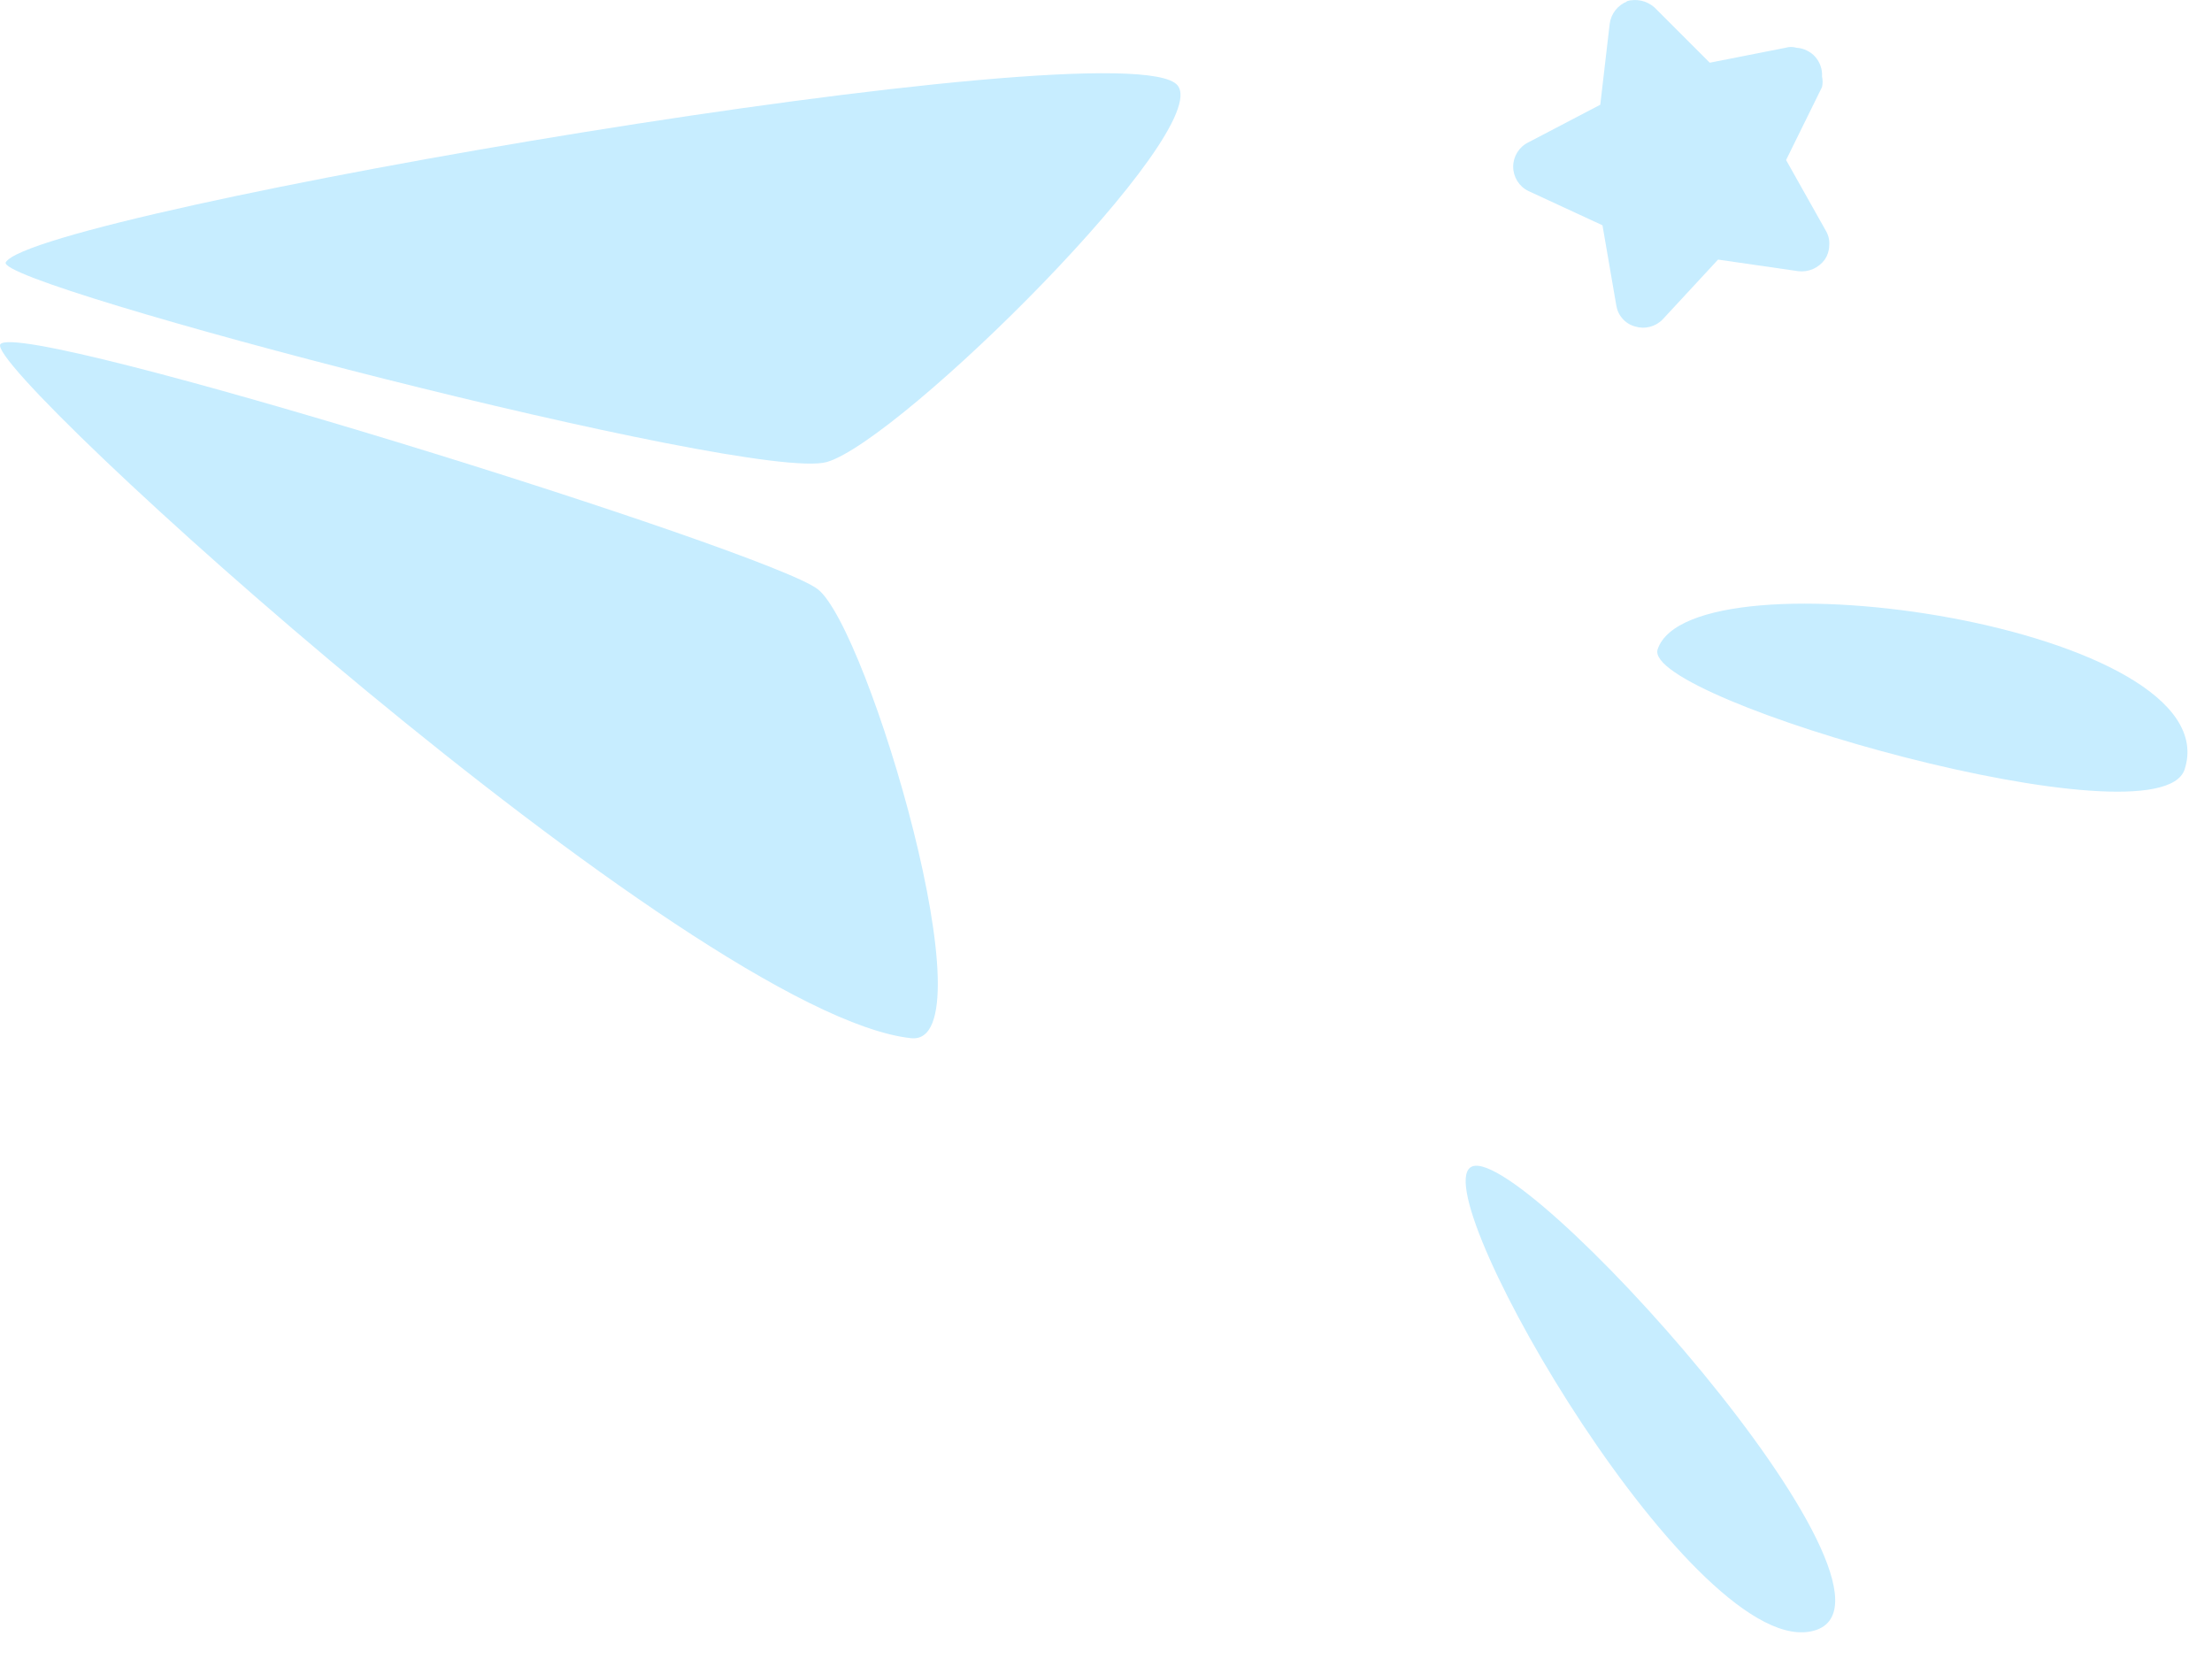 <?xml version="1.0" encoding="UTF-8"?> <svg xmlns="http://www.w3.org/2000/svg" width="40" height="30" viewBox="0 0 40 30" fill="none"><path d="M0.007 6.224C-0.343 6.654 12.547 18.354 16.477 18.774C17.937 18.924 15.697 11.354 14.787 10.654C13.877 9.954 0.397 5.754 0.007 6.224Z" fill="#C7EDFF"></path><path d="M0.104 4.744C-0.116 5.154 13.614 8.744 14.954 8.354C16.294 7.964 21.954 2.354 21.294 1.544C20.404 0.434 0.614 3.844 0.104 4.744Z" fill="#C7EDFF"></path><path d="M29.428 0.024C29.342 0.057 29.268 0.113 29.211 0.185C29.155 0.257 29.119 0.343 29.108 0.434L28.938 1.894L27.638 2.574C27.555 2.614 27.486 2.677 27.437 2.755C27.389 2.833 27.363 2.922 27.363 3.014C27.363 3.106 27.389 3.195 27.437 3.273C27.486 3.351 27.555 3.414 27.638 3.454L28.978 4.074L29.228 5.524C29.242 5.613 29.281 5.697 29.342 5.764C29.402 5.832 29.48 5.88 29.568 5.904C29.655 5.931 29.748 5.933 29.836 5.91C29.924 5.887 30.005 5.84 30.068 5.774L31.068 4.694L32.518 4.904C32.609 4.915 32.702 4.901 32.786 4.864C32.87 4.827 32.943 4.768 32.998 4.694C33.048 4.62 33.076 4.533 33.078 4.444C33.087 4.35 33.066 4.255 33.018 4.174L32.298 2.894L32.948 1.574C32.962 1.512 32.962 1.446 32.948 1.384C32.952 1.32 32.943 1.255 32.922 1.194C32.901 1.133 32.868 1.077 32.826 1.028C32.783 0.98 32.731 0.941 32.673 0.913C32.615 0.884 32.552 0.868 32.488 0.864C32.422 0.844 32.353 0.844 32.288 0.864L30.918 1.134L29.918 0.134C29.849 0.073 29.766 0.031 29.677 0.012C29.588 -0.007 29.495 -0.003 29.408 0.024" fill="#C7EDFF"></path><path d="M26.585 21.114C25.815 21.714 30.705 30.114 32.815 29.484C34.925 28.854 27.385 20.484 26.585 21.114Z" fill="#C7EDFF"></path><path d="M29.975 11.743C29.685 12.653 39.045 15.323 39.505 13.913C40.345 11.333 30.585 9.913 29.975 11.743Z" fill="#C7EDFF"></path></svg> 